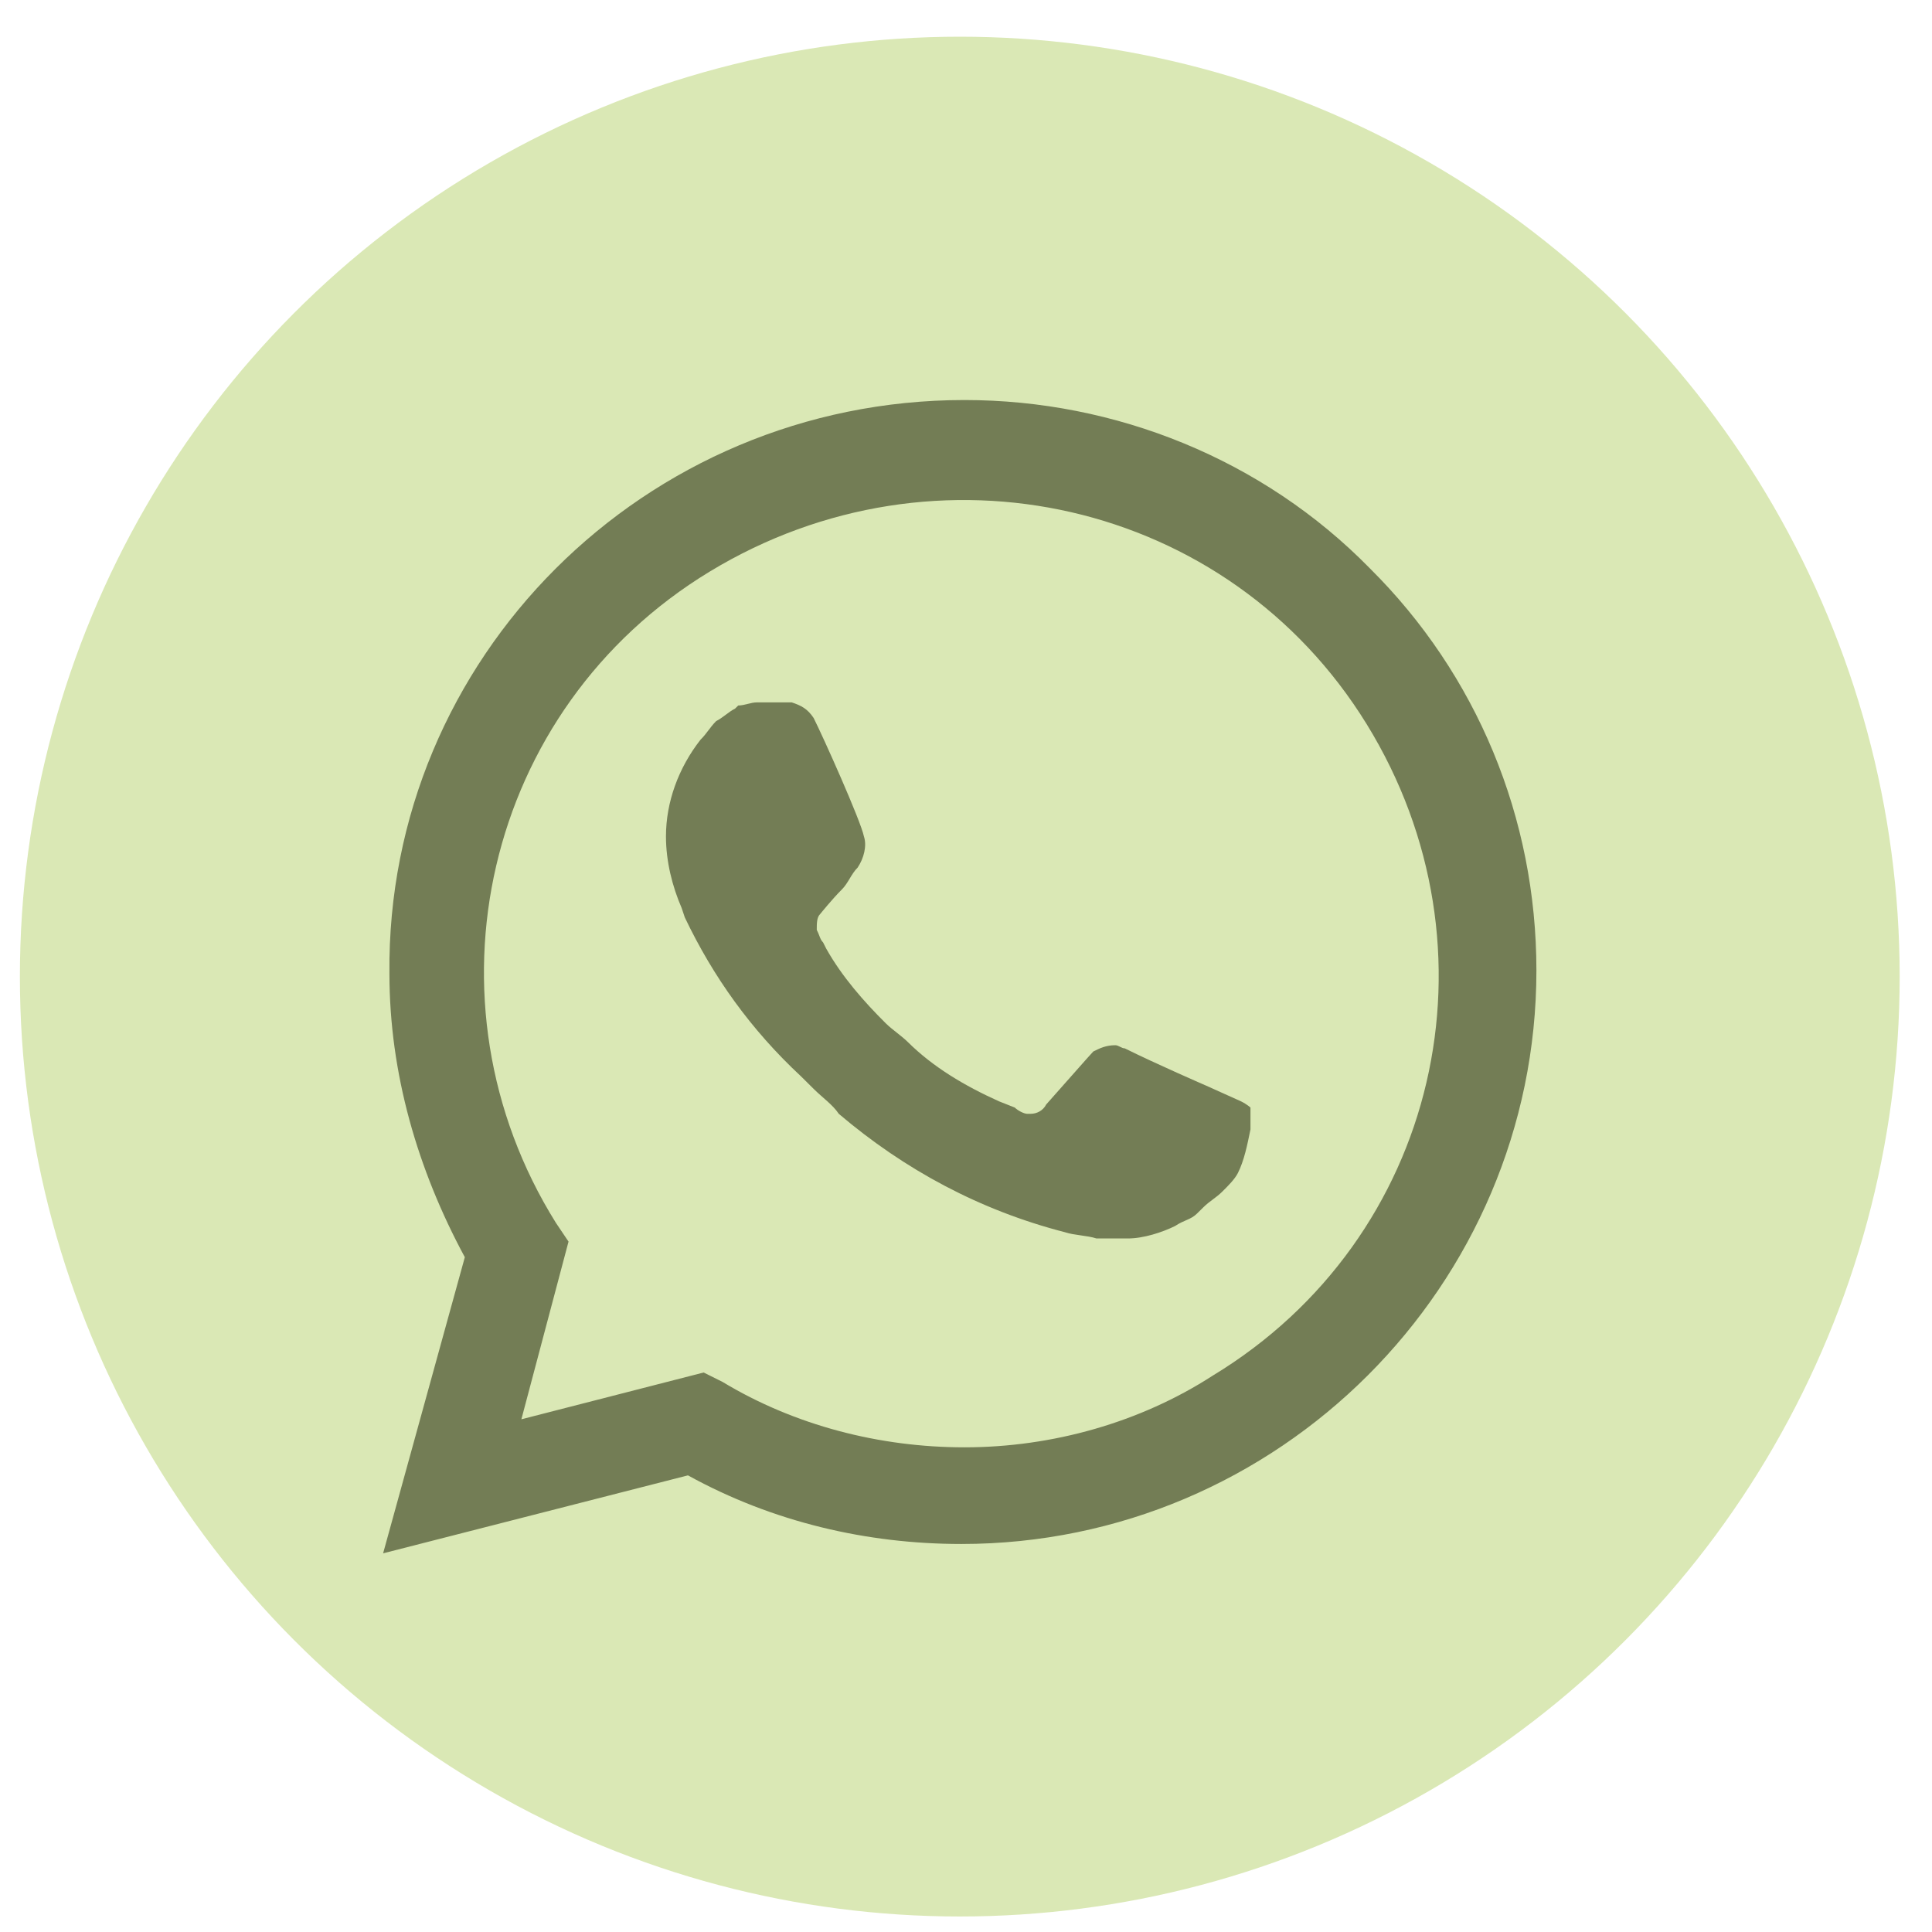 <?xml version="1.0" encoding="UTF-8"?> <svg xmlns="http://www.w3.org/2000/svg" width="37" height="37" viewBox="0 0 37 37" fill="none"> <circle cx="18.381" cy="18.703" r="18" fill="#DAE8B5"></circle> <path d="M26.234 10.884C24.188 8.795 21.36 7.661 18.471 7.661C12.332 7.661 7.397 12.615 7.458 18.644C7.458 20.555 7.999 22.405 8.902 24.077L7.337 29.748L13.175 28.255C14.8 29.151 16.605 29.569 18.411 29.569C24.489 29.569 29.424 24.614 29.424 18.585C29.424 15.66 28.28 12.914 26.234 10.884ZM18.471 27.718C16.846 27.718 15.221 27.3 13.837 26.465L13.476 26.285L9.985 27.181L10.888 23.778L10.647 23.42C7.999 19.182 9.263 13.57 13.596 10.944C17.929 8.317 23.526 9.571 26.174 13.869C28.822 18.167 27.558 23.718 23.225 26.345C21.841 27.24 20.156 27.718 18.471 27.718ZM23.767 21.092L23.105 20.794C23.105 20.794 22.142 20.376 21.54 20.077C21.48 20.077 21.42 20.017 21.36 20.017C21.179 20.017 21.059 20.077 20.938 20.137C20.938 20.137 20.878 20.197 20.036 21.152C19.975 21.271 19.855 21.331 19.735 21.331H19.674C19.614 21.331 19.494 21.271 19.434 21.211L19.133 21.092C18.471 20.794 17.869 20.435 17.388 19.958C17.267 19.838 17.087 19.719 16.966 19.6C16.545 19.182 16.124 18.704 15.823 18.167L15.763 18.048C15.703 17.988 15.703 17.928 15.642 17.809C15.642 17.689 15.642 17.57 15.703 17.51C15.703 17.51 15.943 17.212 16.124 17.033C16.244 16.913 16.304 16.734 16.425 16.615C16.545 16.436 16.605 16.197 16.545 16.018C16.485 15.72 15.763 14.108 15.582 13.75C15.462 13.57 15.341 13.511 15.161 13.451H14.499C14.379 13.451 14.258 13.511 14.138 13.511L14.078 13.57C13.957 13.63 13.837 13.75 13.716 13.809C13.596 13.929 13.536 14.048 13.415 14.167C12.994 14.705 12.754 15.361 12.754 16.018C12.754 16.495 12.874 16.973 13.055 17.391L13.115 17.57C13.656 18.704 14.379 19.719 15.341 20.614L15.582 20.853C15.763 21.032 15.943 21.152 16.064 21.331C17.327 22.405 18.772 23.181 20.397 23.599C20.577 23.659 20.818 23.659 20.999 23.718H21.6C21.901 23.718 22.262 23.599 22.503 23.48C22.684 23.36 22.804 23.36 22.924 23.241L23.045 23.122C23.165 23.002 23.285 22.942 23.406 22.823C23.526 22.704 23.646 22.584 23.707 22.465C23.827 22.226 23.887 21.928 23.948 21.629V21.211C23.948 21.211 23.887 21.152 23.767 21.092Z" fill="#737D55"></path> </svg> 
